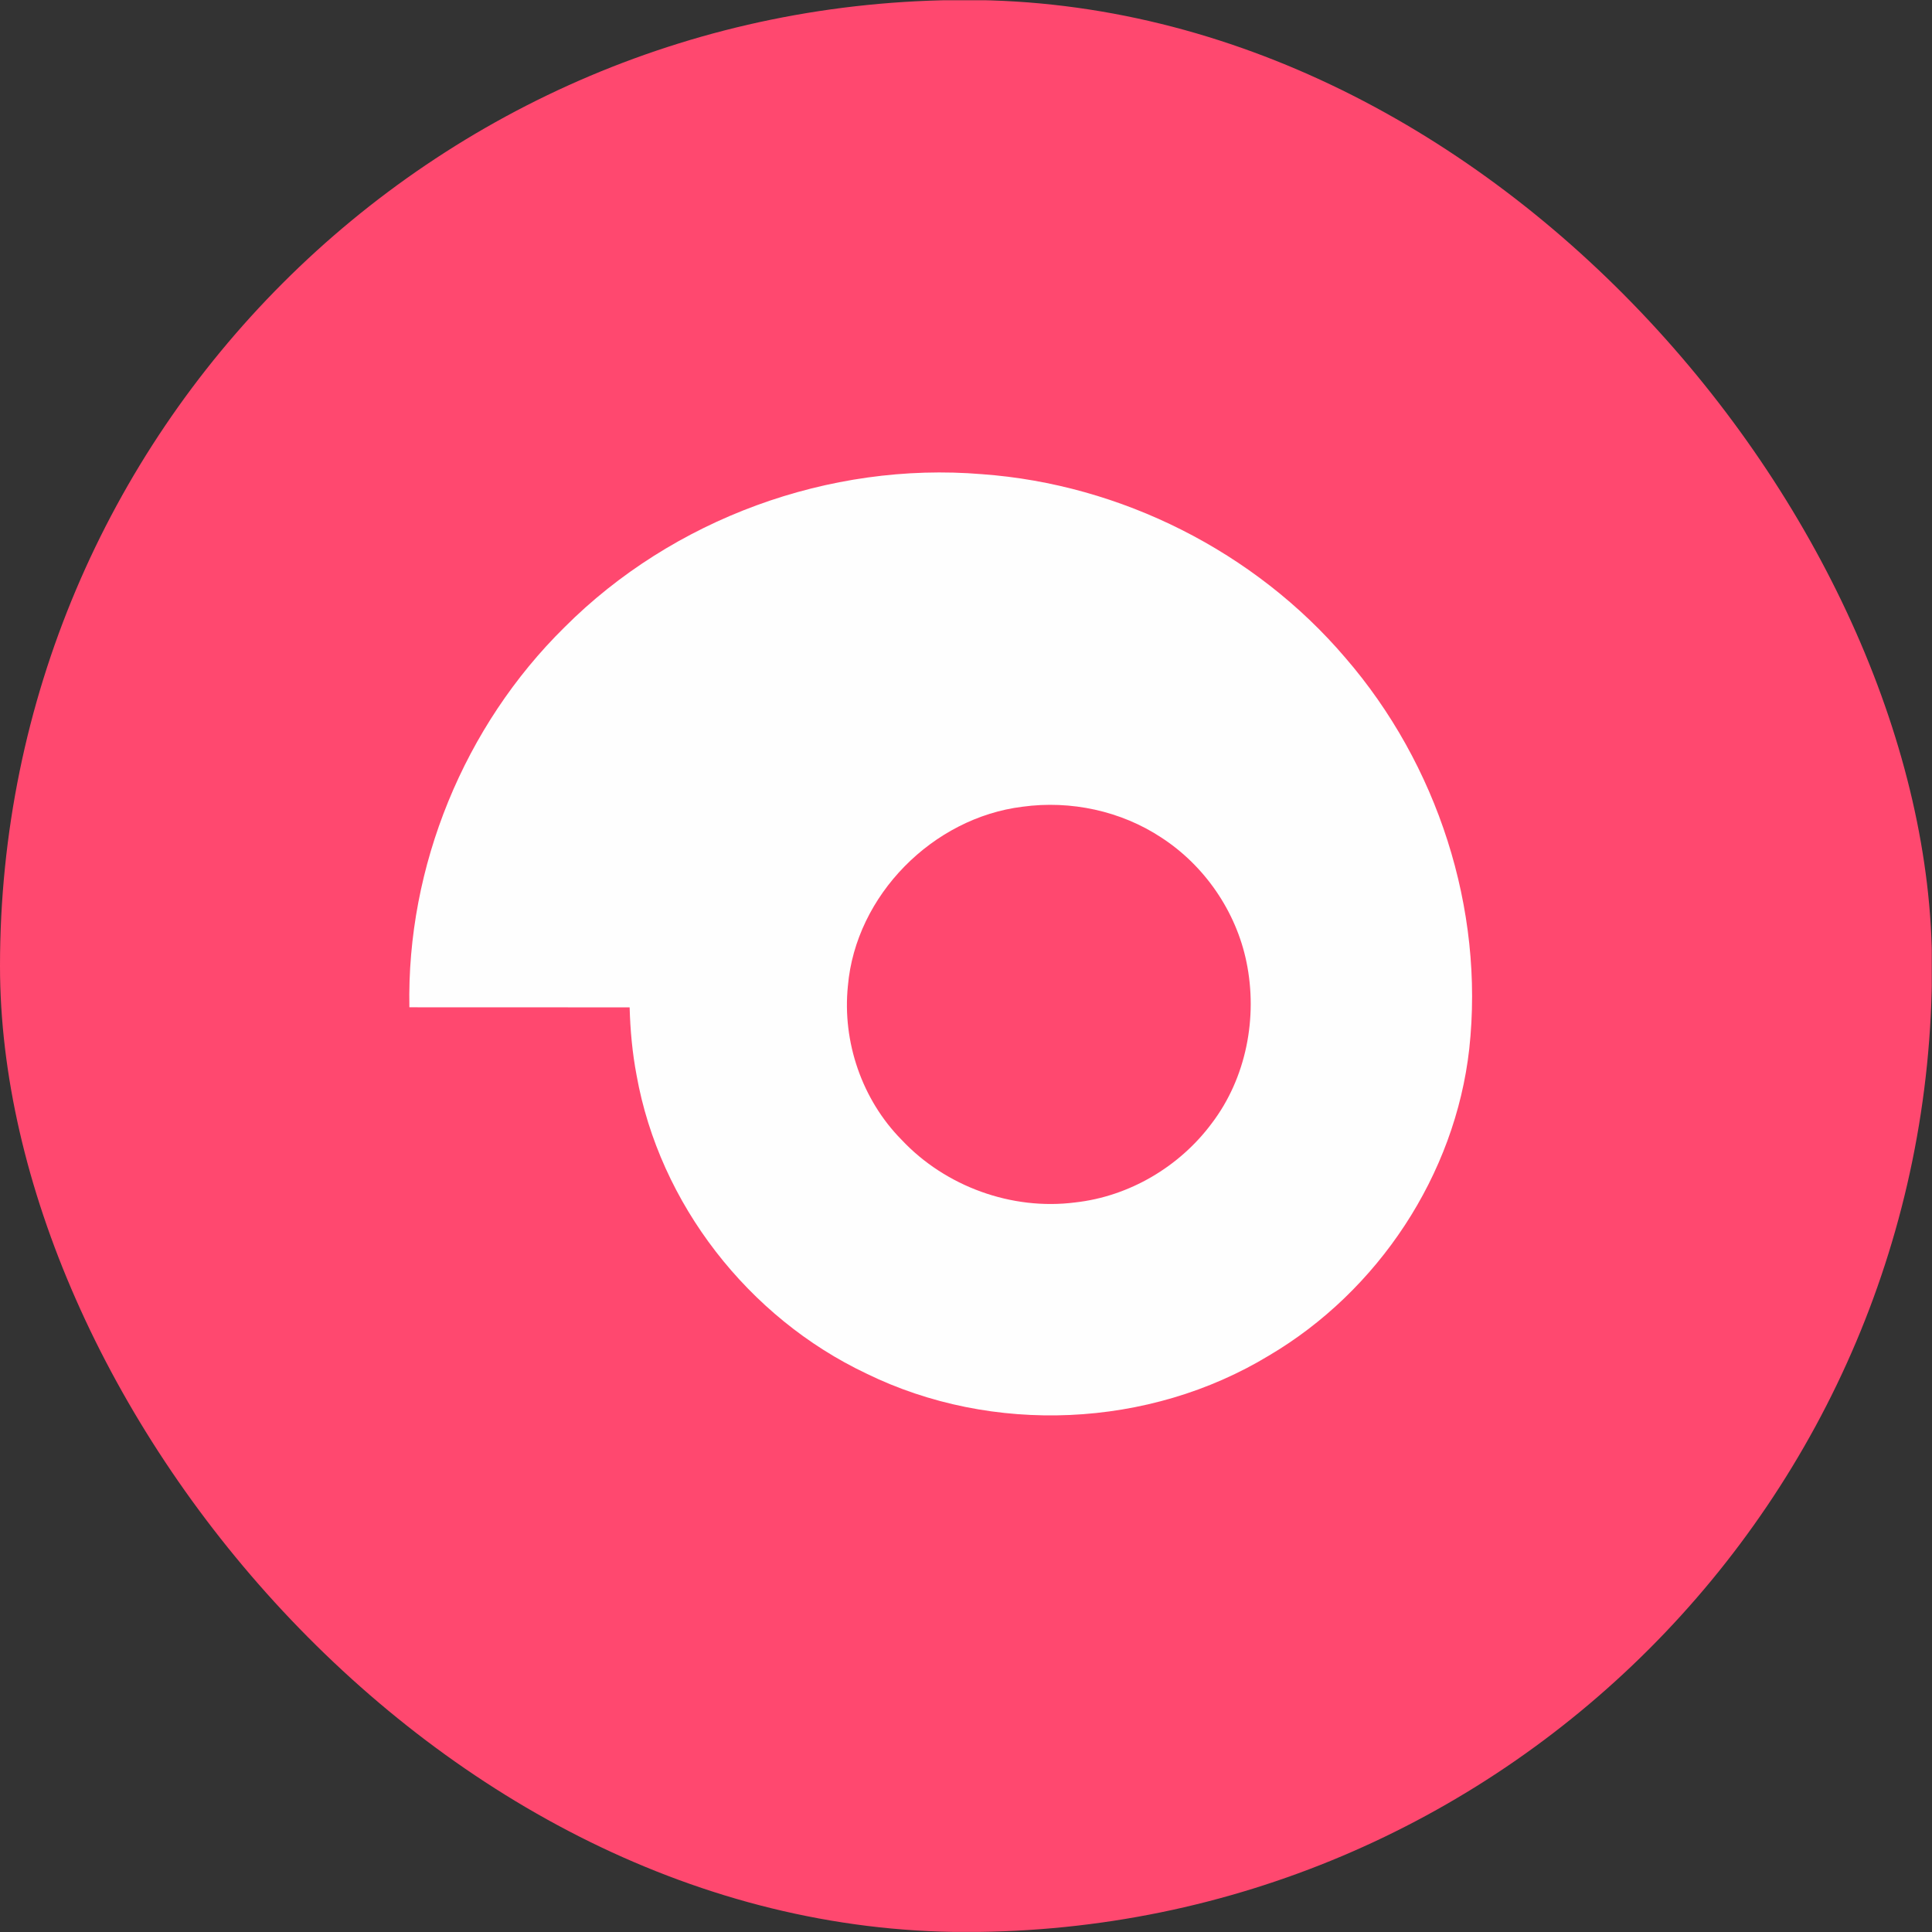 <svg width="78" height="78" viewBox="0 0 78 78" fill="none" xmlns="http://www.w3.org/2000/svg">
<rect x="0" y="0" width="78" height="78" fill="#333333" stroke="none"/>
<g clip-path="url(#clip0_858_8870)">
<path fill-rule="evenodd" clip-rule="evenodd" d="M16.855 0.097C18.397 -0.027 19.946 0.019 21.493 0.011H56.133C59.337 -0.025 62.591 -0.012 65.706 0.842C68.408 1.617 70.97 3.02 72.916 5.07C75.053 7.087 76.486 9.77 77.251 12.591C78.246 16.456 77.945 20.474 77.991 24.425V57.777C78.025 60.904 77.821 64.105 76.717 67.059C75.345 70.832 72.49 74.019 68.944 75.881C65.962 77.463 62.546 77.913 59.215 77.995C46.459 77.993 33.704 77.995 20.946 77.995C17.583 78.035 14.13 77.9 10.942 76.718C7.345 75.413 4.273 72.761 2.382 69.445C0.587 66.363 0.049 62.74 0 59.225V18.779C0.044 15.27 0.59 11.66 2.365 8.576C4.28 5.198 7.429 2.515 11.101 1.227C12.941 0.533 14.906 0.272 16.855 0.097Z" fill="#FF486F"/>
<path fill-rule="evenodd" clip-rule="evenodd" d="M41.286 32.569C43.223 32.304 45.255 32.736 46.889 33.816C48.635 34.95 49.903 36.796 50.323 38.837C50.785 41.073 50.315 43.522 48.923 45.35C47.62 47.105 45.587 48.304 43.411 48.545C40.847 48.876 38.167 47.9 36.401 46.018C34.802 44.399 34 42.063 34.232 39.803C34.547 36.146 37.662 33.012 41.286 32.569ZM22.789 25.326C18.74 29.312 16.415 34.982 16.528 40.667C19.491 40.67 22.455 40.667 25.42 40.67C25.445 41.588 25.528 42.506 25.7 43.409C26.628 48.605 30.218 53.198 34.975 55.453C40.064 57.944 46.39 57.667 51.234 54.726C55.638 52.129 58.749 47.436 59.318 42.345C59.935 36.688 58.027 30.845 54.313 26.553C50.661 22.27 45.257 19.55 39.646 19.144C33.483 18.632 27.158 20.948 22.789 25.326Z" fill="#FEFEFE"/>
</g>
<defs>
<clipPath id="clip0_858_8870">
<rect width="78" height="78" rx="39" fill="white"/>
</clipPath>
</defs>
</svg>
